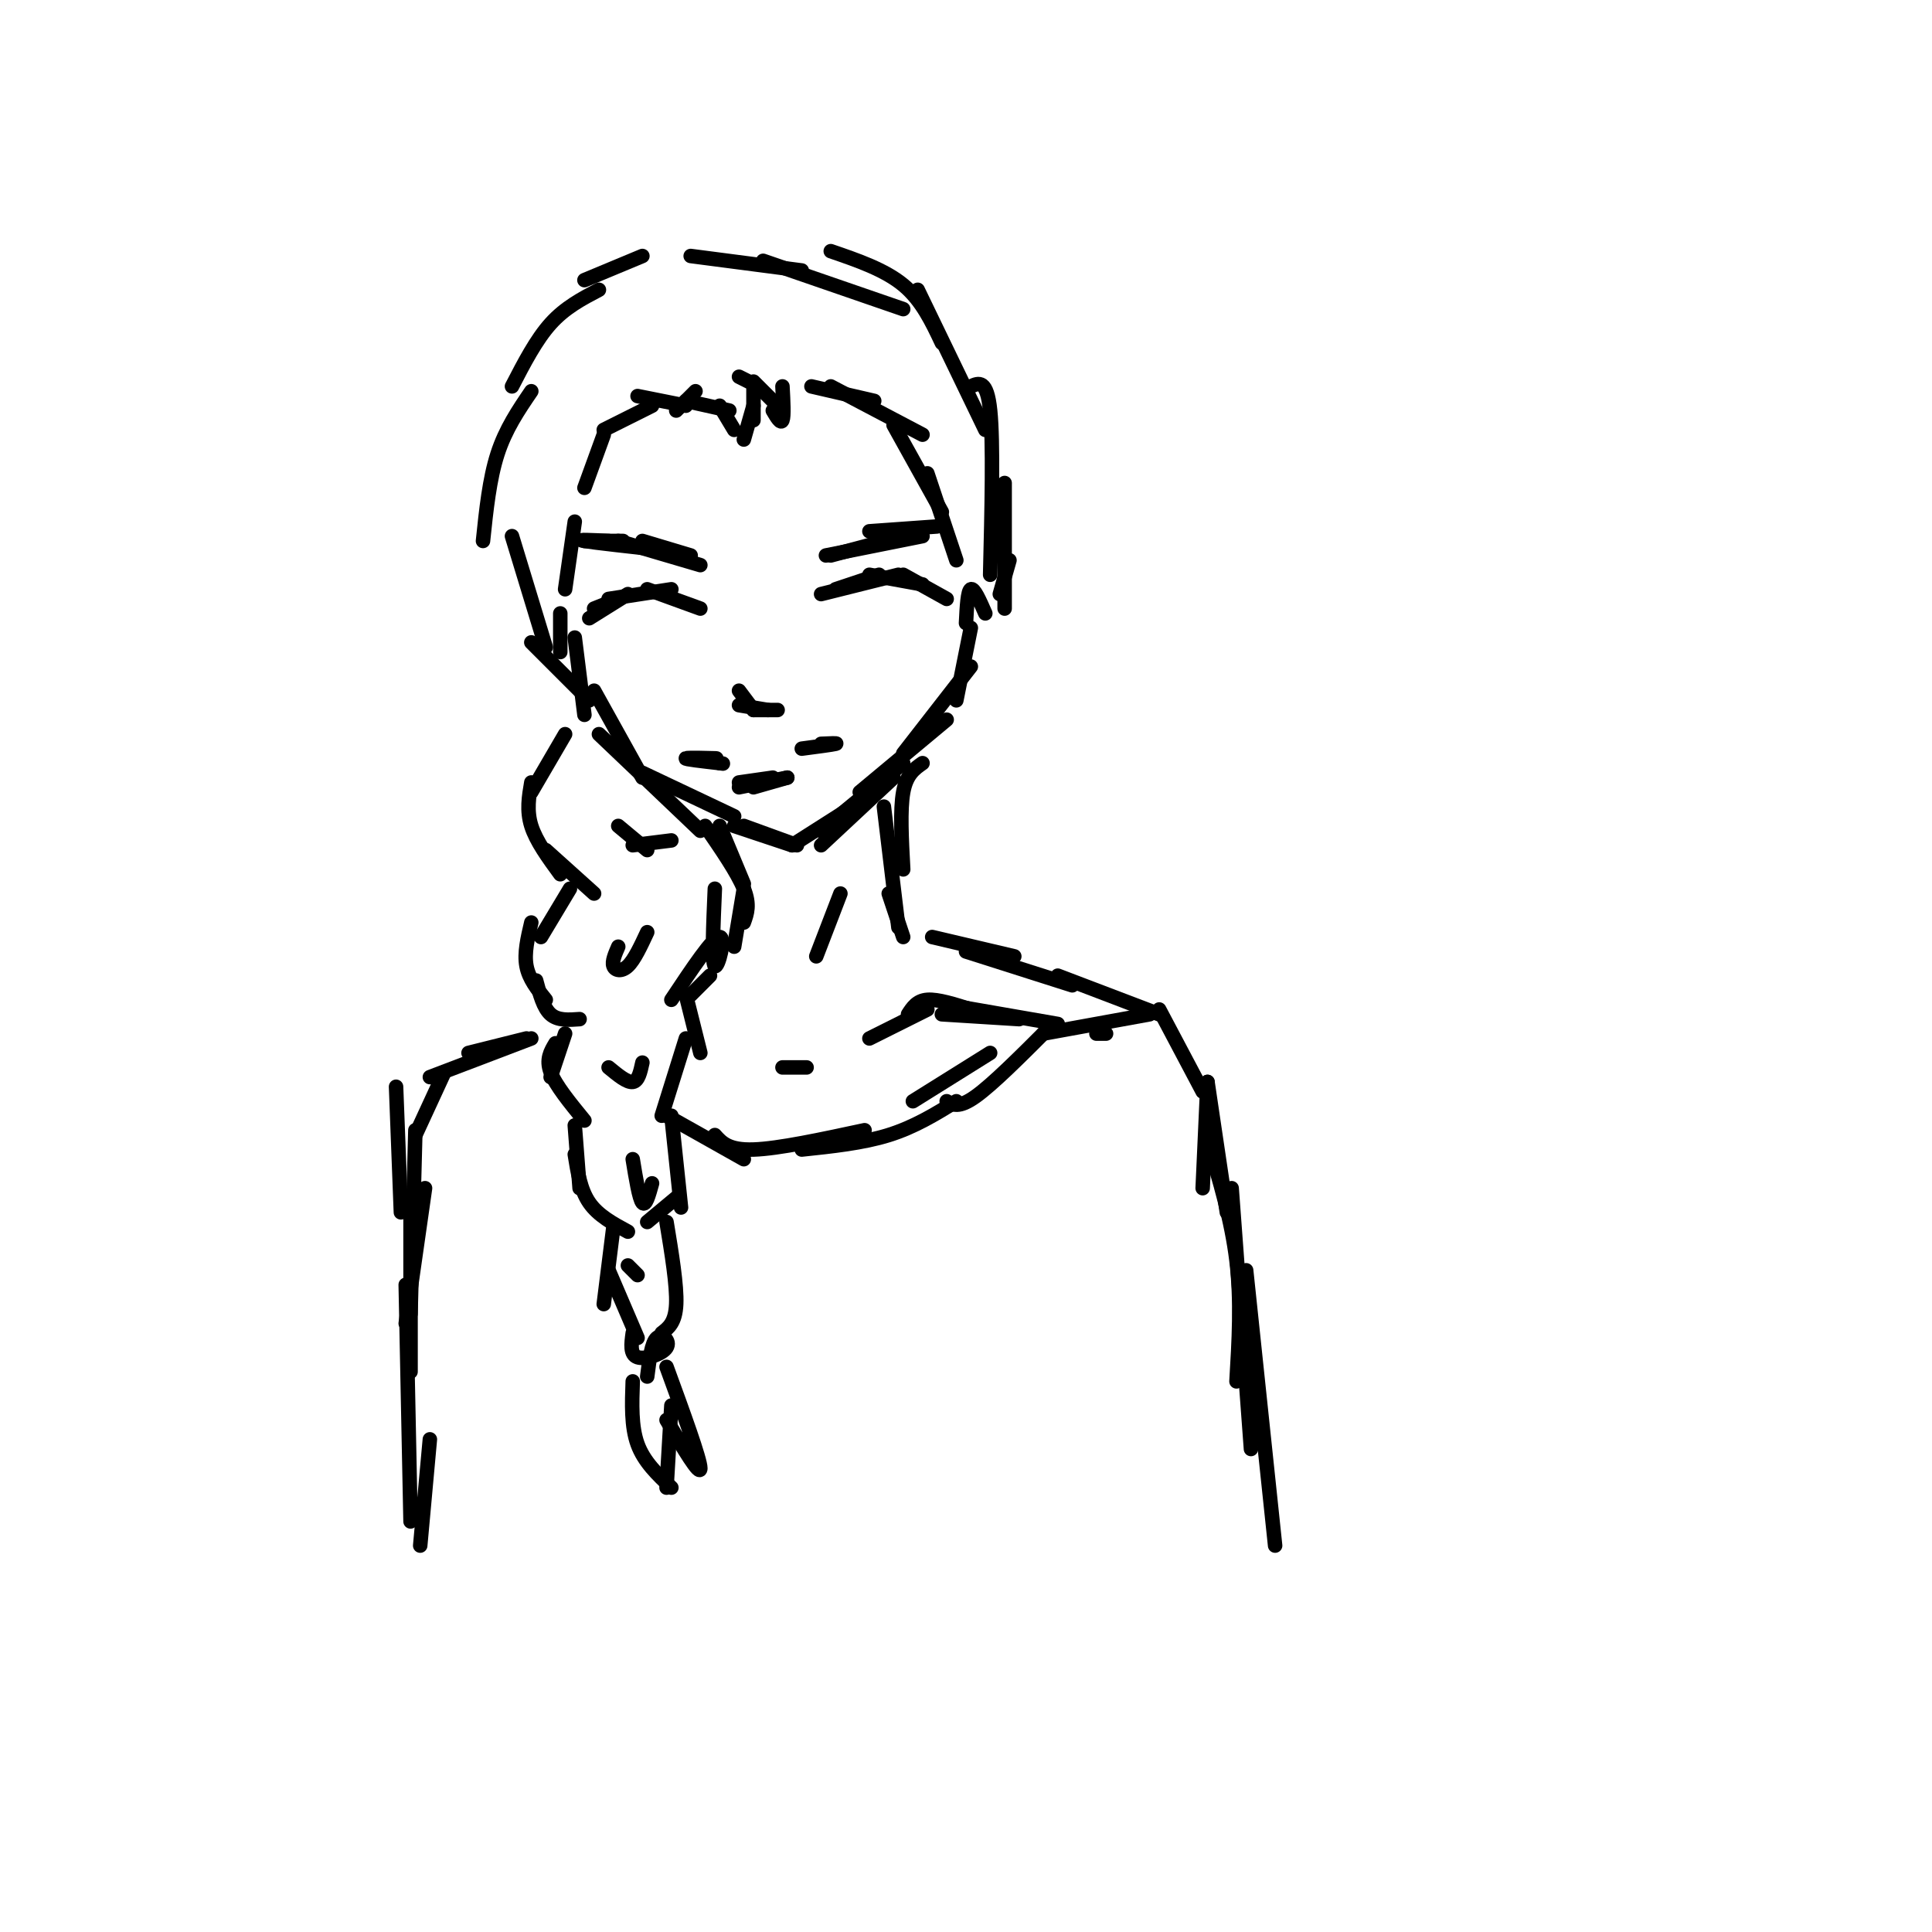 <svg viewBox='0 0 400 400' version='1.1' xmlns='http://www.w3.org/2000/svg' xmlns:xlink='http://www.w3.org/1999/xlink'><g fill='none' stroke='#000000' stroke-width='3' stroke-linecap='round' stroke-linejoin='round'><path d='M152,171c0.000,0.000 12.000,4.000 12,4'/><path d='M154,171c0.000,0.000 11.000,4.000 11,4'/><path d='M164,175c0.000,0.000 11.000,-7.000 11,-7'/><path d='M170,175c0.000,0.000 15.000,-14.000 15,-14'/><path d='M170,172c0.000,0.000 17.000,-14.000 17,-14'/><path d='M178,164c0.000,0.000 18.000,-15.000 18,-15'/><path d='M187,156c0.000,0.000 14.000,-18.000 14,-18'/><path d='M198,145c0.000,0.000 3.000,-15.000 3,-15'/><path d='M152,169c0.000,0.000 -19.000,-9.000 -19,-9'/><path d='M145,172c0.000,0.000 -21.000,-20.000 -21,-20'/><path d='M133,161c0.000,0.000 -10.000,-18.000 -10,-18'/><path d='M121,148c0.000,0.000 -2.000,-16.000 -2,-16'/><path d='M116,135c0.000,0.000 0.000,-8.000 0,-8'/><path d='M204,127c-1.167,-2.667 -2.333,-5.333 -3,-5c-0.667,0.333 -0.833,3.667 -1,7'/><path d='M172,115c0.000,0.000 15.000,-4.000 15,-4'/><path d='M171,115c0.000,0.000 20.000,-4.000 20,-4'/><path d='M180,110c0.000,0.000 14.000,-1.000 14,-1'/><path d='M143,115c0.000,0.000 -10.000,-3.000 -10,-3'/><path d='M145,117c0.000,0.000 -17.000,-5.000 -17,-5'/><path d='M138,114c-7.500,-0.833 -15.000,-1.667 -17,-2c-2.000,-0.333 1.500,-0.167 5,0'/><path d='M129,112c0.000,0.000 -8.000,0.000 -8,0'/><path d='M173,122c0.000,0.000 9.000,-3.000 9,-3'/><path d='M170,123c0.000,0.000 16.000,-4.000 16,-4'/><path d='M180,119c0.000,0.000 11.000,2.000 11,2'/><path d='M187,119c0.000,0.000 9.000,5.000 9,5'/><path d='M145,126c0.000,0.000 -11.000,-4.000 -11,-4'/><path d='M139,122c0.000,0.000 -13.000,2.000 -13,2'/><path d='M130,123c0.000,0.000 -8.000,5.000 -8,5'/><path d='M128,124c0.000,0.000 -5.000,2.000 -5,2'/><path d='M153,143c0.000,0.000 3.000,4.000 3,4'/><path d='M153,146c0.000,0.000 6.000,1.000 6,1'/><path d='M156,147c0.000,0.000 5.000,0.000 5,0'/><path d='M145,157c2.089,0.022 4.178,0.044 3,0c-1.178,-0.044 -5.622,-0.156 -6,0c-0.378,0.156 3.311,0.578 7,1'/><path d='M149,158c1.167,0.167 0.583,0.083 0,0'/><path d='M170,154c1.833,-0.083 3.667,-0.167 3,0c-0.667,0.167 -3.833,0.583 -7,1'/><path d='M153,162c0.000,0.000 7.000,-1.000 7,-1'/><path d='M153,163c0.000,0.000 10.000,-2.000 10,-2'/><path d='M156,163c0.000,0.000 7.000,-2.000 7,-2'/><path d='M140,85c0.000,0.000 4.000,-4.000 4,-4'/><path d='M142,83c0.000,0.000 9.000,2.000 9,2'/><path d='M149,84c0.000,0.000 3.000,5.000 3,5'/><path d='M154,91c0.000,0.000 2.000,-7.000 2,-7'/><path d='M156,87c0.000,0.000 0.000,-7.000 0,-7'/><path d='M155,79c0.000,0.000 -2.000,-1.000 -2,-1'/><path d='M156,79c0.000,0.000 5.000,5.000 5,5'/><path d='M160,85c0.833,1.417 1.667,2.833 2,2c0.333,-0.833 0.167,-3.917 0,-7'/><path d='M142,84c0.000,0.000 -10.000,-2.000 -10,-2'/><path d='M135,84c0.000,0.000 -10.000,5.000 -10,5'/><path d='M125,90c0.000,0.000 -4.000,11.000 -4,11'/><path d='M119,108c0.000,0.000 -2.000,14.000 -2,14'/><path d='M168,80c0.000,0.000 13.000,3.000 13,3'/><path d='M172,80c0.000,0.000 19.000,10.000 19,10'/><path d='M185,88c0.000,0.000 10.000,18.000 10,18'/><path d='M192,98c0.000,0.000 6.000,18.000 6,18'/><path d='M133,53c0.000,0.000 -12.000,5.000 -12,5'/><path d='M124,60c-3.500,1.833 -7.000,3.667 -10,7c-3.000,3.333 -5.500,8.167 -8,13'/><path d='M110,81c-2.667,3.917 -5.333,7.833 -7,13c-1.667,5.167 -2.333,11.583 -3,18'/><path d='M106,111c0.000,0.000 7.000,23.000 7,23'/><path d='M110,133c0.000,0.000 12.000,12.000 12,12'/><path d='M143,53c0.000,0.000 23.000,3.000 23,3'/><path d='M158,54c0.000,0.000 29.000,10.000 29,10'/><path d='M172,52c5.583,1.917 11.167,3.833 15,7c3.833,3.167 5.917,7.583 8,12'/><path d='M190,60c0.000,0.000 14.000,29.000 14,29'/><path d='M201,80c1.667,-0.750 3.333,-1.500 4,5c0.667,6.500 0.333,20.250 0,34'/><path d='M208,100c0.000,0.000 0.000,26.000 0,26'/><path d='M209,116c0.000,0.000 -2.000,7.000 -2,7'/><path d='M149,171c0.000,0.000 5.000,12.000 5,12'/><path d='M146,171c3.333,4.833 6.667,9.667 8,13c1.333,3.333 0.667,5.167 0,7'/><path d='M154,184c0.000,0.000 -2.000,12.000 -2,12'/><path d='M191,158c-1.667,1.167 -3.333,2.333 -4,6c-0.667,3.667 -0.333,9.833 0,16'/><path d='M183,167c0.000,0.000 3.000,25.000 3,25'/><path d='M184,185c0.000,0.000 3.000,9.000 3,9'/><path d='M148,184c-0.333,7.711 -0.667,15.422 0,16c0.667,0.578 2.333,-5.978 1,-6c-1.333,-0.022 -5.667,6.489 -10,13'/><path d='M117,152c0.000,0.000 -7.000,12.000 -7,12'/><path d='M110,162c-0.500,2.917 -1.000,5.833 0,9c1.000,3.167 3.500,6.583 6,10'/><path d='M113,176c0.000,0.000 10.000,9.000 10,9'/><path d='M128,171c0.000,0.000 6.000,5.000 6,5'/><path d='M131,175c0.000,0.000 8.000,-1.000 8,-1'/><path d='M118,184c0.000,0.000 -6.000,10.000 -6,10'/><path d='M110,191c-0.750,3.167 -1.500,6.333 -1,9c0.500,2.667 2.250,4.833 4,7'/><path d='M111,203c0.750,2.833 1.500,5.667 3,7c1.500,1.333 3.750,1.167 6,1'/><path d='M128,196c-0.667,1.533 -1.333,3.067 -1,4c0.333,0.933 1.667,1.267 3,0c1.333,-1.267 2.667,-4.133 4,-7'/><path d='M117,214c0.000,0.000 -3.000,9.000 -3,9'/><path d='M115,216c-1.000,1.667 -2.000,3.333 -1,6c1.000,2.667 4.000,6.333 7,10'/><path d='M142,206c0.000,0.000 3.000,12.000 3,12'/><path d='M142,215c0.000,0.000 -5.000,16.000 -5,16'/><path d='M126,221c1.917,1.583 3.833,3.167 5,3c1.167,-0.167 1.583,-2.083 2,-4'/><path d='M119,233c0.000,0.000 1.000,13.000 1,13'/><path d='M119,239c0.583,3.667 1.167,7.333 3,10c1.833,2.667 4.917,4.333 8,6'/><path d='M139,231c0.000,0.000 2.000,19.000 2,19'/><path d='M140,248c0.000,0.000 -6.000,5.000 -6,5'/><path d='M131,240c0.667,4.083 1.333,8.167 2,9c0.667,0.833 1.333,-1.583 2,-4'/><path d='M127,254c0.000,0.000 -2.000,16.000 -2,16'/><path d='M126,263c0.000,0.000 6.000,14.000 6,14'/><path d='M138,253c1.083,6.583 2.167,13.167 2,17c-0.167,3.833 -1.583,4.917 -3,6'/><path d='M130,262c0.000,0.000 2.000,2.000 2,2'/><path d='M131,276c-0.304,2.232 -0.607,4.464 1,5c1.607,0.536 5.125,-0.625 6,-2c0.875,-1.375 -0.893,-2.964 -2,-2c-1.107,0.964 -1.554,4.482 -2,8'/><path d='M131,286c-0.167,4.667 -0.333,9.333 1,13c1.333,3.667 4.167,6.333 7,9'/><path d='M138,308c0.000,0.000 1.000,-17.000 1,-17'/><path d='M138,294c3.500,5.917 7.000,11.833 7,10c0.000,-1.833 -3.500,-11.417 -7,-21'/><path d='M147,202c0.000,0.000 -4.000,4.000 -4,4'/><path d='M138,231c0.000,0.000 16.000,9.000 16,9'/><path d='M148,235c1.417,1.583 2.833,3.167 8,3c5.167,-0.167 14.083,-2.083 23,-4'/><path d='M166,238c6.333,-0.667 12.667,-1.333 18,-3c5.333,-1.667 9.667,-4.333 14,-7'/><path d='M189,228c0.000,0.000 16.000,-10.000 16,-10'/><path d='M196,228c1.250,0.750 2.500,1.500 6,-1c3.500,-2.500 9.250,-8.250 15,-14'/><path d='M193,194c0.000,0.000 17.000,4.000 17,4'/><path d='M200,197c0.000,0.000 22.000,7.000 22,7'/><path d='M219,202c0.000,0.000 21.000,8.000 21,8'/><path d='M240,209c0.000,0.000 9.000,17.000 9,17'/><path d='M250,224c0.000,0.000 4.000,27.000 4,27'/><path d='M216,214c0.000,0.000 22.000,-4.000 22,-4'/><path d='M227,214c0.000,0.000 2.000,0.000 2,0'/><path d='M219,212c0.000,0.000 -23.000,-4.000 -23,-4'/><path d='M211,211c0.000,0.000 -16.000,-1.000 -16,-1'/><path d='M201,209c-3.417,-1.083 -6.833,-2.167 -9,-2c-2.167,0.167 -3.083,1.583 -4,3'/><path d='M192,209c0.000,0.000 -12.000,6.000 -12,6'/><path d='M162,221c0.000,0.000 5.000,0.000 5,0'/><path d='M169,198c0.000,0.000 5.000,-13.000 5,-13'/><path d='M109,215c0.000,0.000 -12.000,3.000 -12,3'/><path d='M110,215c0.000,0.000 -21.000,8.000 -21,8'/><path d='M92,222c0.000,0.000 -6.000,13.000 -6,13'/><path d='M82,225c0.000,0.000 1.000,26.000 1,26'/><path d='M86,234c0.000,0.000 -1.000,38.000 -1,38'/><path d='M88,246c0.000,0.000 -4.000,28.000 -4,28'/><path d='M250,224c0.000,0.000 -1.000,22.000 -1,22'/><path d='M250,236c2.500,8.333 5.000,16.667 6,25c1.000,8.333 0.500,16.667 0,25'/><path d='M255,246c0.000,0.000 4.000,54.000 4,54'/><path d='M258,263c0.000,0.000 6.000,57.000 6,57'/><path d='M85,252c0.000,0.000 0.000,32.000 0,32'/><path d='M84,266c0.000,0.000 1.000,49.000 1,49'/><path d='M89,298c0.000,0.000 -2.000,22.000 -2,22'/></g>
</svg>